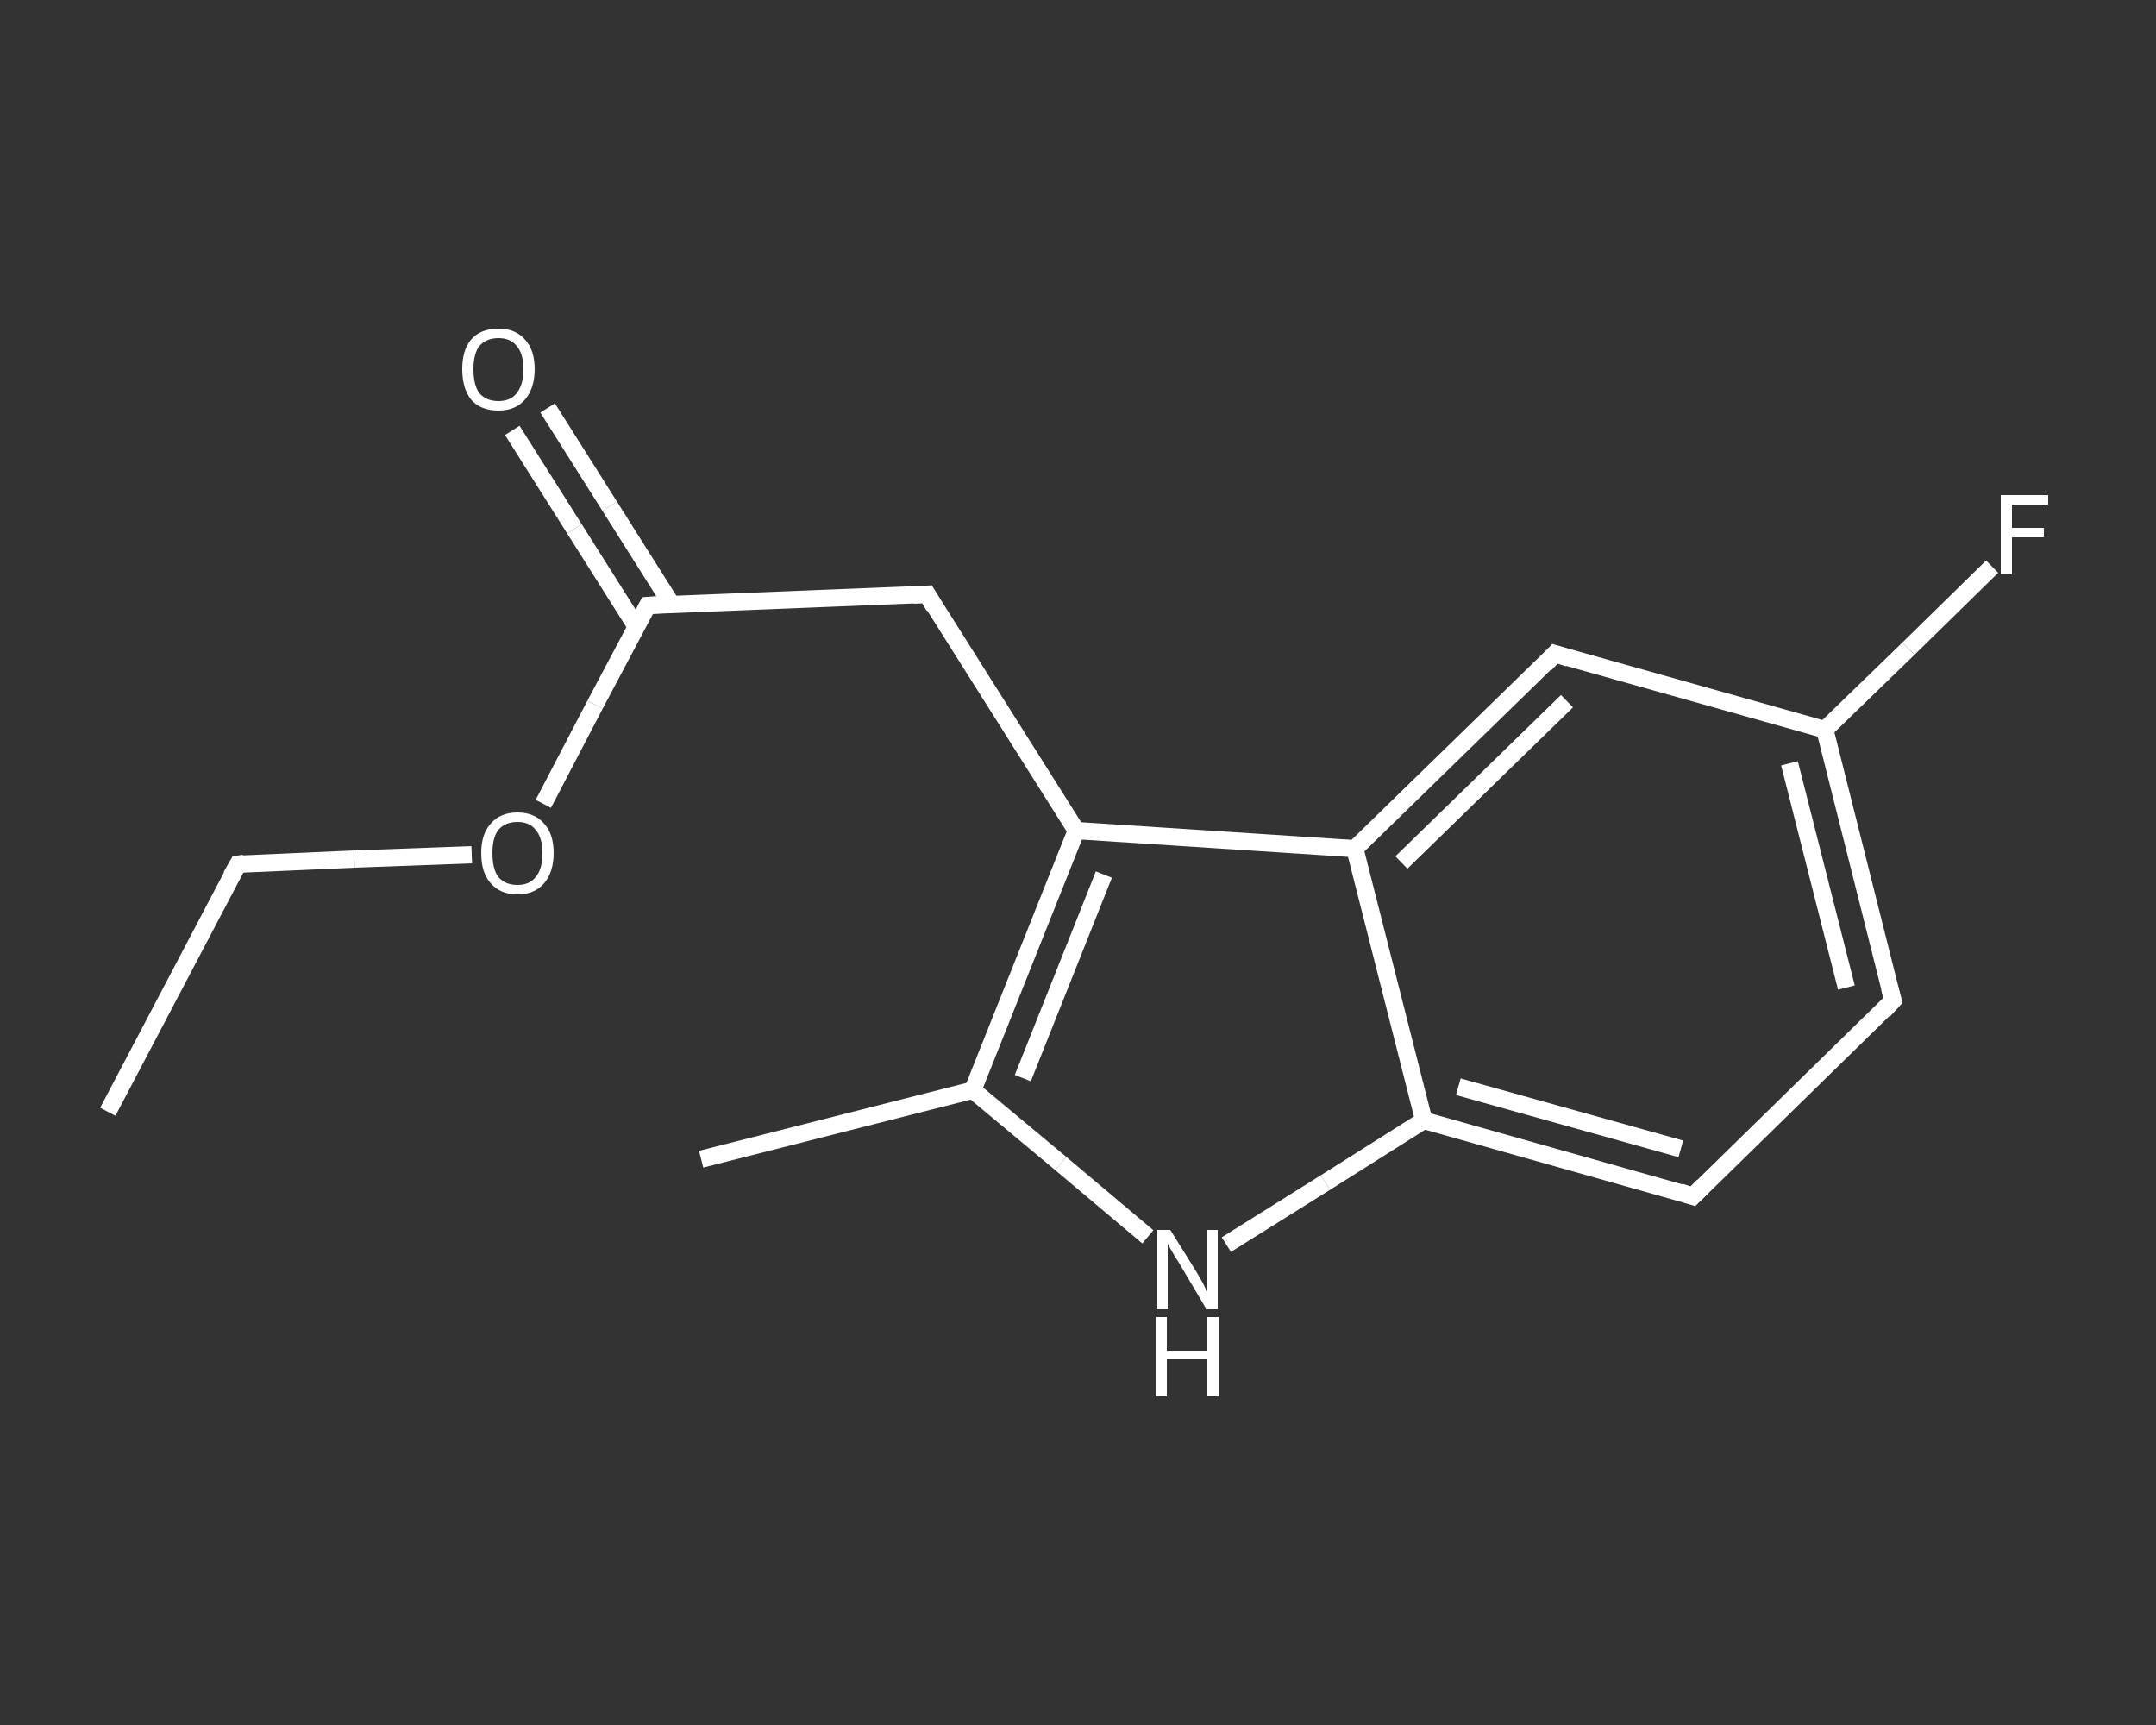 <?xml version='1.0' encoding='iso-8859-1'?>
<svg version='1.1' baseProfile='full'
              xmlns='http://www.w3.org/2000/svg'
                      xmlns:rdkit='http://www.rdkit.org/xml'
                      xmlns:xlink='http://www.w3.org/1999/xlink'
                  xml:space='preserve'
width='250px' height='200px' viewBox='0 0 250 200'>
<rect x="0" y="0" width="250" height="200" fill="#333333" stroke="none"/>
<!-- END OF HEADER -->
<rect style='opacity:1.0;fill:transparent;stroke:none' width='250.0' height='200.0' x='0.0' y='0.0'> </rect>
<path class='bond-0 atom-0 atom-1' d='M 12.5,128.9 L 27.6,100.2' style='fill:none;fill-rule:evenodd;stroke:#FFFFFF;stroke-width:2.0px;stroke-linecap:butt;stroke-linejoin:miter;stroke-opacity:1' />
<path class='bond-1 atom-1 atom-2' d='M 27.6,100.2 L 41.1,99.6' style='fill:none;fill-rule:evenodd;stroke:#FFFFFF;stroke-width:2.0px;stroke-linecap:butt;stroke-linejoin:miter;stroke-opacity:1' />
<path class='bond-1 atom-1 atom-2' d='M 41.1,99.6 L 54.7,99.1' style='fill:none;fill-rule:evenodd;stroke:#FFFFFF;stroke-width:2.0px;stroke-linecap:butt;stroke-linejoin:miter;stroke-opacity:1' />
<path class='bond-2 atom-2 atom-3' d='M 63.0,93.2 L 69.0,81.7' style='fill:none;fill-rule:evenodd;stroke:#FFFFFF;stroke-width:2.0px;stroke-linecap:butt;stroke-linejoin:miter;stroke-opacity:1' />
<path class='bond-2 atom-2 atom-3' d='M 69.0,81.7 L 75.1,70.2' style='fill:none;fill-rule:evenodd;stroke:#FFFFFF;stroke-width:2.0px;stroke-linecap:butt;stroke-linejoin:miter;stroke-opacity:1' />
<path class='bond-3 atom-3 atom-4' d='M 77.9,70.1 L 70.7,58.7' style='fill:none;fill-rule:evenodd;stroke:#FFFFFF;stroke-width:2.0px;stroke-linecap:butt;stroke-linejoin:miter;stroke-opacity:1' />
<path class='bond-3 atom-3 atom-4' d='M 70.7,58.7 L 63.5,47.3' style='fill:none;fill-rule:evenodd;stroke:#FFFFFF;stroke-width:2.0px;stroke-linecap:butt;stroke-linejoin:miter;stroke-opacity:1' />
<path class='bond-3 atom-3 atom-4' d='M 73.8,72.7 L 66.6,61.3' style='fill:none;fill-rule:evenodd;stroke:#FFFFFF;stroke-width:2.0px;stroke-linecap:butt;stroke-linejoin:miter;stroke-opacity:1' />
<path class='bond-3 atom-3 atom-4' d='M 66.6,61.3 L 59.4,49.9' style='fill:none;fill-rule:evenodd;stroke:#FFFFFF;stroke-width:2.0px;stroke-linecap:butt;stroke-linejoin:miter;stroke-opacity:1' />
<path class='bond-4 atom-3 atom-5' d='M 75.1,70.2 L 107.5,68.9' style='fill:none;fill-rule:evenodd;stroke:#FFFFFF;stroke-width:2.0px;stroke-linecap:butt;stroke-linejoin:miter;stroke-opacity:1' />
<path class='bond-5 atom-5 atom-6' d='M 107.5,68.9 L 124.8,96.3' style='fill:none;fill-rule:evenodd;stroke:#FFFFFF;stroke-width:2.0px;stroke-linecap:butt;stroke-linejoin:miter;stroke-opacity:1' />
<path class='bond-6 atom-6 atom-7' d='M 124.8,96.3 L 112.8,126.4' style='fill:none;fill-rule:evenodd;stroke:#FFFFFF;stroke-width:2.0px;stroke-linecap:butt;stroke-linejoin:miter;stroke-opacity:1' />
<path class='bond-6 atom-6 atom-7' d='M 128.0,101.4 L 118.6,125.0' style='fill:none;fill-rule:evenodd;stroke:#FFFFFF;stroke-width:2.0px;stroke-linecap:butt;stroke-linejoin:miter;stroke-opacity:1' />
<path class='bond-7 atom-7 atom-8' d='M 112.8,126.4 L 81.3,134.4' style='fill:none;fill-rule:evenodd;stroke:#FFFFFF;stroke-width:2.0px;stroke-linecap:butt;stroke-linejoin:miter;stroke-opacity:1' />
<path class='bond-8 atom-7 atom-9' d='M 112.8,126.4 L 123.0,134.9' style='fill:none;fill-rule:evenodd;stroke:#FFFFFF;stroke-width:2.0px;stroke-linecap:butt;stroke-linejoin:miter;stroke-opacity:1' />
<path class='bond-8 atom-7 atom-9' d='M 123.0,134.9 L 133.1,143.4' style='fill:none;fill-rule:evenodd;stroke:#FFFFFF;stroke-width:2.0px;stroke-linecap:butt;stroke-linejoin:miter;stroke-opacity:1' />
<path class='bond-9 atom-9 atom-10' d='M 142.2,144.3 L 153.7,137.1' style='fill:none;fill-rule:evenodd;stroke:#FFFFFF;stroke-width:2.0px;stroke-linecap:butt;stroke-linejoin:miter;stroke-opacity:1' />
<path class='bond-9 atom-9 atom-10' d='M 153.7,137.1 L 165.1,129.9' style='fill:none;fill-rule:evenodd;stroke:#FFFFFF;stroke-width:2.0px;stroke-linecap:butt;stroke-linejoin:miter;stroke-opacity:1' />
<path class='bond-10 atom-10 atom-11' d='M 165.1,129.9 L 196.3,138.7' style='fill:none;fill-rule:evenodd;stroke:#FFFFFF;stroke-width:2.0px;stroke-linecap:butt;stroke-linejoin:miter;stroke-opacity:1' />
<path class='bond-10 atom-10 atom-11' d='M 169.1,126.0 L 194.9,133.2' style='fill:none;fill-rule:evenodd;stroke:#FFFFFF;stroke-width:2.0px;stroke-linecap:butt;stroke-linejoin:miter;stroke-opacity:1' />
<path class='bond-11 atom-11 atom-12' d='M 196.3,138.7 L 219.5,116.0' style='fill:none;fill-rule:evenodd;stroke:#FFFFFF;stroke-width:2.0px;stroke-linecap:butt;stroke-linejoin:miter;stroke-opacity:1' />
<path class='bond-12 atom-12 atom-13' d='M 219.5,116.0 L 211.6,84.6' style='fill:none;fill-rule:evenodd;stroke:#FFFFFF;stroke-width:2.0px;stroke-linecap:butt;stroke-linejoin:miter;stroke-opacity:1' />
<path class='bond-12 atom-12 atom-13' d='M 214.1,114.5 L 207.5,88.5' style='fill:none;fill-rule:evenodd;stroke:#FFFFFF;stroke-width:2.0px;stroke-linecap:butt;stroke-linejoin:miter;stroke-opacity:1' />
<path class='bond-13 atom-13 atom-14' d='M 211.6,84.6 L 221.3,75.2' style='fill:none;fill-rule:evenodd;stroke:#FFFFFF;stroke-width:2.0px;stroke-linecap:butt;stroke-linejoin:miter;stroke-opacity:1' />
<path class='bond-13 atom-13 atom-14' d='M 221.3,75.2 L 231.0,65.7' style='fill:none;fill-rule:evenodd;stroke:#FFFFFF;stroke-width:2.0px;stroke-linecap:butt;stroke-linejoin:miter;stroke-opacity:1' />
<path class='bond-14 atom-13 atom-15' d='M 211.6,84.6 L 180.3,75.8' style='fill:none;fill-rule:evenodd;stroke:#FFFFFF;stroke-width:2.0px;stroke-linecap:butt;stroke-linejoin:miter;stroke-opacity:1' />
<path class='bond-15 atom-15 atom-16' d='M 180.3,75.8 L 157.1,98.4' style='fill:none;fill-rule:evenodd;stroke:#FFFFFF;stroke-width:2.0px;stroke-linecap:butt;stroke-linejoin:miter;stroke-opacity:1' />
<path class='bond-15 atom-15 atom-16' d='M 181.7,81.3 L 162.5,100.0' style='fill:none;fill-rule:evenodd;stroke:#FFFFFF;stroke-width:2.0px;stroke-linecap:butt;stroke-linejoin:miter;stroke-opacity:1' />
<path class='bond-16 atom-16 atom-6' d='M 157.1,98.4 L 124.8,96.3' style='fill:none;fill-rule:evenodd;stroke:#FFFFFF;stroke-width:2.0px;stroke-linecap:butt;stroke-linejoin:miter;stroke-opacity:1' />
<path class='bond-17 atom-16 atom-10' d='M 157.1,98.4 L 165.1,129.9' style='fill:none;fill-rule:evenodd;stroke:#FFFFFF;stroke-width:2.0px;stroke-linecap:butt;stroke-linejoin:miter;stroke-opacity:1' />
<path d='M 26.8,101.6 L 27.6,100.2 L 28.3,100.1' style='fill:none;stroke:#FFFFFF;stroke-width:2.0px;stroke-linecap:butt;stroke-linejoin:miter;stroke-opacity:1;' />
<path d='M 74.8,70.8 L 75.1,70.2 L 76.7,70.1' style='fill:none;stroke:#FFFFFF;stroke-width:2.0px;stroke-linecap:butt;stroke-linejoin:miter;stroke-opacity:1;' />
<path d='M 105.9,69.0 L 107.5,68.9 L 108.3,70.3' style='fill:none;stroke:#FFFFFF;stroke-width:2.0px;stroke-linecap:butt;stroke-linejoin:miter;stroke-opacity:1;' />
<path d='M 194.8,138.2 L 196.3,138.7 L 197.5,137.5' style='fill:none;stroke:#FFFFFF;stroke-width:2.0px;stroke-linecap:butt;stroke-linejoin:miter;stroke-opacity:1;' />
<path d='M 218.4,117.2 L 219.5,116.0 L 219.1,114.5' style='fill:none;stroke:#FFFFFF;stroke-width:2.0px;stroke-linecap:butt;stroke-linejoin:miter;stroke-opacity:1;' />
<path d='M 181.9,76.3 L 180.3,75.8 L 179.2,77.0' style='fill:none;stroke:#FFFFFF;stroke-width:2.0px;stroke-linecap:butt;stroke-linejoin:miter;stroke-opacity:1;' />
<path class='atom-2' d='M 55.8 98.9
Q 55.8 96.7, 56.9 95.5
Q 58.0 94.2, 60.0 94.2
Q 62.0 94.2, 63.1 95.5
Q 64.2 96.7, 64.2 98.9
Q 64.2 101.1, 63.1 102.4
Q 62.0 103.7, 60.0 103.7
Q 58.0 103.7, 56.9 102.4
Q 55.8 101.2, 55.8 98.9
M 60.0 102.6
Q 61.4 102.6, 62.1 101.7
Q 62.9 100.8, 62.9 98.9
Q 62.9 97.1, 62.1 96.2
Q 61.4 95.3, 60.0 95.3
Q 58.6 95.3, 57.8 96.2
Q 57.1 97.1, 57.1 98.9
Q 57.1 100.8, 57.8 101.7
Q 58.6 102.6, 60.0 102.6
' fill='#FFFFFF'/>
<path class='atom-4' d='M 53.6 42.8
Q 53.6 40.6, 54.6 39.4
Q 55.7 38.1, 57.8 38.1
Q 59.8 38.1, 60.9 39.4
Q 62.0 40.6, 62.0 42.8
Q 62.0 45.0, 60.9 46.3
Q 59.8 47.6, 57.8 47.6
Q 55.7 47.6, 54.6 46.3
Q 53.6 45.0, 53.6 42.8
M 57.8 46.5
Q 59.2 46.5, 59.9 45.6
Q 60.7 44.6, 60.7 42.8
Q 60.7 41.0, 59.9 40.1
Q 59.2 39.2, 57.8 39.2
Q 56.4 39.2, 55.6 40.1
Q 54.9 41.0, 54.9 42.8
Q 54.9 44.7, 55.6 45.6
Q 56.4 46.5, 57.8 46.5
' fill='#FFFFFF'/>
<path class='atom-9' d='M 135.7 142.6
L 138.7 147.4
Q 139.0 147.9, 139.5 148.8
Q 139.9 149.7, 140.0 149.7
L 140.0 142.6
L 141.2 142.6
L 141.2 151.8
L 139.9 151.8
L 136.7 146.4
Q 136.3 145.8, 135.9 145.1
Q 135.5 144.4, 135.4 144.2
L 135.4 151.8
L 134.2 151.8
L 134.2 142.6
L 135.7 142.6
' fill='#FFFFFF'/>
<path class='atom-9' d='M 134.1 152.7
L 135.3 152.7
L 135.3 156.6
L 140.0 156.6
L 140.0 152.7
L 141.3 152.7
L 141.3 161.9
L 140.0 161.9
L 140.0 157.6
L 135.3 157.6
L 135.3 161.9
L 134.1 161.9
L 134.1 152.7
' fill='#FFFFFF'/>
<path class='atom-14' d='M 232.0 57.4
L 237.5 57.4
L 237.5 58.5
L 233.3 58.5
L 233.3 61.2
L 237.0 61.2
L 237.0 62.3
L 233.3 62.3
L 233.3 66.6
L 232.0 66.6
L 232.0 57.4
' fill='#FFFFFF'/>
</svg>
